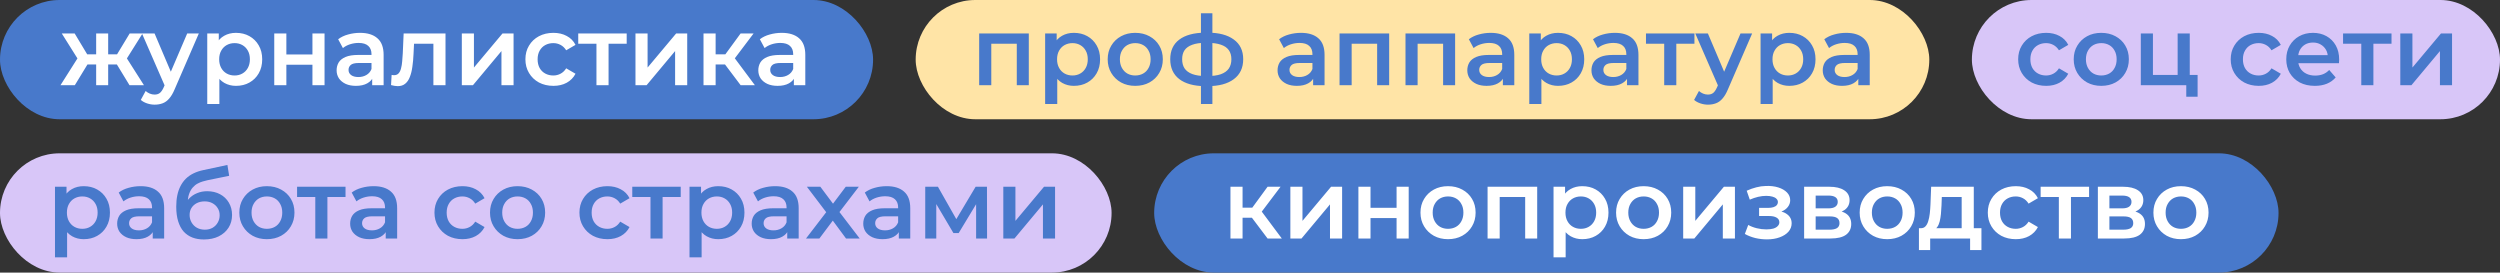 <?xml version="1.0" encoding="UTF-8"?> <svg xmlns="http://www.w3.org/2000/svg" width="587" height="64" viewBox="0 0 587 64" fill="none"><rect x="0" y="0" width="587" height="64" fill="#333333" stroke="none"/><rect y="36" width="261" height="28" rx="14" fill="#D8C6F8"></rect><path d="M19.646 56.159C18.66 56.159 17.758 55.932 16.939 55.477C16.135 55.022 15.49 54.339 15.005 53.429C14.534 52.504 14.299 51.336 14.299 49.925C14.299 48.499 14.527 47.331 14.982 46.421C15.452 45.511 16.089 44.836 16.893 44.396C17.697 43.941 18.615 43.713 19.646 43.713C20.845 43.713 21.899 43.971 22.809 44.487C23.734 45.003 24.462 45.723 24.993 46.648C25.539 47.574 25.812 48.666 25.812 49.925C25.812 51.184 25.539 52.284 24.993 53.224C24.462 54.149 23.734 54.87 22.809 55.386C21.899 55.901 20.845 56.159 19.646 56.159ZM12.911 60.414V43.85H15.619V46.717L15.528 49.948L15.755 53.179V60.414H12.911ZM19.328 53.725C20.01 53.725 20.617 53.573 21.148 53.27C21.694 52.966 22.126 52.526 22.445 51.95C22.763 51.373 22.923 50.699 22.923 49.925C22.923 49.136 22.763 48.461 22.445 47.9C22.126 47.323 21.694 46.883 21.148 46.58C20.617 46.277 20.01 46.125 19.328 46.125C18.645 46.125 18.031 46.277 17.485 46.58C16.939 46.883 16.506 47.323 16.188 47.9C15.869 48.461 15.71 49.136 15.71 49.925C15.71 50.699 15.869 51.373 16.188 51.95C16.506 52.526 16.939 52.966 17.485 53.27C18.031 53.573 18.645 53.725 19.328 53.725ZM35.859 56V53.543L35.7 53.019V48.719C35.7 47.885 35.45 47.24 34.949 46.785C34.449 46.315 33.69 46.08 32.674 46.08C31.991 46.08 31.317 46.186 30.649 46.398C29.997 46.611 29.443 46.906 28.988 47.285L27.873 45.215C28.525 44.714 29.299 44.343 30.194 44.1C31.104 43.842 32.045 43.713 33.015 43.713C34.775 43.713 36.133 44.138 37.088 44.987C38.059 45.822 38.544 47.119 38.544 48.878V56H35.859ZM32.037 56.159C31.127 56.159 30.331 56.008 29.648 55.704C28.965 55.386 28.434 54.953 28.055 54.407C27.691 53.846 27.509 53.217 27.509 52.519C27.509 51.836 27.668 51.222 27.987 50.676C28.321 50.13 28.859 49.697 29.602 49.379C30.346 49.06 31.332 48.901 32.56 48.901H36.087V50.789H32.765C31.794 50.789 31.142 50.949 30.808 51.267C30.475 51.571 30.308 51.95 30.308 52.405C30.308 52.921 30.512 53.33 30.922 53.634C31.332 53.937 31.901 54.089 32.629 54.089C33.326 54.089 33.948 53.929 34.494 53.611C35.056 53.292 35.458 52.822 35.7 52.2L36.178 53.907C35.905 54.62 35.412 55.173 34.699 55.568C34.001 55.962 33.114 56.159 32.037 56.159ZM47.866 56.227C46.865 56.227 45.97 56.076 45.181 55.773C44.392 55.469 43.71 55.006 43.133 54.385C42.572 53.747 42.14 52.944 41.836 51.973C41.533 51.002 41.381 49.849 41.381 48.514C41.381 47.543 41.465 46.656 41.632 45.852C41.798 45.048 42.049 44.328 42.382 43.691C42.716 43.038 43.133 42.462 43.634 41.961C44.15 41.461 44.749 41.044 45.431 40.71C46.114 40.376 46.888 40.118 47.752 39.936L53.395 38.73L53.804 41.279L48.685 42.325C48.397 42.386 48.048 42.477 47.638 42.598C47.244 42.705 46.834 42.871 46.41 43.099C46 43.311 45.613 43.622 45.249 44.032C44.9 44.426 44.612 44.942 44.385 45.579C44.172 46.201 44.066 46.982 44.066 47.923C44.066 48.211 44.074 48.431 44.089 48.582C44.119 48.719 44.142 48.871 44.157 49.038C44.188 49.189 44.203 49.417 44.203 49.72L43.133 48.605C43.437 47.832 43.854 47.172 44.385 46.626C44.931 46.064 45.56 45.64 46.273 45.352C47.001 45.048 47.79 44.896 48.64 44.896C49.777 44.896 50.786 45.132 51.666 45.602C52.545 46.072 53.236 46.732 53.736 47.581C54.237 48.431 54.487 49.394 54.487 50.471C54.487 51.593 54.214 52.587 53.668 53.452C53.122 54.316 52.348 54.999 51.347 55.499C50.361 55.985 49.201 56.227 47.866 56.227ZM48.093 53.929C48.776 53.929 49.375 53.785 49.891 53.497C50.422 53.194 50.831 52.784 51.12 52.269C51.423 51.753 51.575 51.176 51.575 50.539C51.575 49.902 51.423 49.349 51.12 48.878C50.831 48.393 50.422 48.006 49.891 47.718C49.375 47.43 48.761 47.285 48.048 47.285C47.365 47.285 46.751 47.422 46.205 47.695C45.674 47.968 45.257 48.347 44.953 48.833C44.665 49.303 44.521 49.849 44.521 50.471C44.521 51.108 44.673 51.692 44.976 52.223C45.28 52.754 45.697 53.171 46.228 53.474C46.774 53.778 47.396 53.929 48.093 53.929ZM62.655 56.159C61.411 56.159 60.304 55.894 59.333 55.363C58.363 54.817 57.597 54.074 57.035 53.133C56.474 52.193 56.194 51.123 56.194 49.925C56.194 48.711 56.474 47.642 57.035 46.717C57.597 45.776 58.363 45.041 59.333 44.51C60.304 43.979 61.411 43.713 62.655 43.713C63.914 43.713 65.029 43.979 66 44.51C66.986 45.041 67.752 45.769 68.298 46.694C68.859 47.619 69.14 48.696 69.14 49.925C69.14 51.123 68.859 52.193 68.298 53.133C67.752 54.074 66.986 54.817 66 55.363C65.029 55.894 63.914 56.159 62.655 56.159ZM62.655 53.725C63.353 53.725 63.975 53.573 64.521 53.27C65.067 52.966 65.492 52.526 65.795 51.95C66.114 51.373 66.273 50.699 66.273 49.925C66.273 49.136 66.114 48.461 65.795 47.9C65.492 47.323 65.067 46.883 64.521 46.58C63.975 46.277 63.361 46.125 62.678 46.125C61.98 46.125 61.358 46.277 60.812 46.58C60.282 46.883 59.857 47.323 59.538 47.9C59.22 48.461 59.06 49.136 59.06 49.925C59.06 50.699 59.22 51.373 59.538 51.95C59.857 52.526 60.282 52.966 60.812 53.27C61.358 53.573 61.973 53.725 62.655 53.725ZM74.031 56V45.579L74.691 46.262H69.753V43.85H81.13V46.262H76.215L76.875 45.579V56H74.031ZM90.565 56V53.543L90.406 53.019V48.719C90.406 47.885 90.156 47.24 89.655 46.785C89.154 46.315 88.396 46.08 87.38 46.08C86.697 46.08 86.022 46.186 85.355 46.398C84.702 46.611 84.149 46.906 83.694 47.285L82.579 45.215C83.231 44.714 84.005 44.343 84.9 44.1C85.81 43.842 86.75 43.713 87.721 43.713C89.481 43.713 90.838 44.138 91.794 44.987C92.765 45.822 93.25 47.119 93.25 48.878V56H90.565ZM86.743 56.159C85.832 56.159 85.036 56.008 84.353 55.704C83.671 55.386 83.14 54.953 82.761 54.407C82.397 53.846 82.215 53.217 82.215 52.519C82.215 51.836 82.374 51.222 82.692 50.676C83.026 50.13 83.565 49.697 84.308 49.379C85.051 49.06 86.037 48.901 87.266 48.901H90.793V50.789H87.471C86.5 50.789 85.848 50.949 85.514 51.267C85.18 51.571 85.013 51.95 85.013 52.405C85.013 52.921 85.218 53.33 85.628 53.634C86.037 53.937 86.606 54.089 87.334 54.089C88.032 54.089 88.654 53.929 89.2 53.611C89.761 53.292 90.163 52.822 90.406 52.2L90.884 53.907C90.611 54.62 90.118 55.173 89.405 55.568C88.707 55.962 87.82 56.159 86.743 56.159ZM108.587 56.159C107.313 56.159 106.175 55.894 105.174 55.363C104.188 54.817 103.414 54.074 102.853 53.133C102.292 52.193 102.011 51.123 102.011 49.925C102.011 48.711 102.292 47.642 102.853 46.717C103.414 45.776 104.188 45.041 105.174 44.51C106.175 43.979 107.313 43.713 108.587 43.713C109.77 43.713 110.809 43.956 111.704 44.441C112.614 44.912 113.304 45.609 113.774 46.535L111.59 47.809C111.226 47.232 110.779 46.808 110.248 46.535C109.732 46.262 109.171 46.125 108.564 46.125C107.866 46.125 107.237 46.277 106.675 46.58C106.114 46.883 105.674 47.323 105.356 47.9C105.037 48.461 104.878 49.136 104.878 49.925C104.878 50.714 105.037 51.396 105.356 51.973C105.674 52.534 106.114 52.966 106.675 53.27C107.237 53.573 107.866 53.725 108.564 53.725C109.171 53.725 109.732 53.588 110.248 53.315C110.779 53.042 111.226 52.617 111.59 52.041L113.774 53.315C113.304 54.225 112.614 54.931 111.704 55.431C110.809 55.917 109.77 56.159 108.587 56.159ZM121.516 56.159C120.272 56.159 119.165 55.894 118.194 55.363C117.223 54.817 116.457 54.074 115.896 53.133C115.335 52.193 115.054 51.123 115.054 49.925C115.054 48.711 115.335 47.642 115.896 46.717C116.457 45.776 117.223 45.041 118.194 44.51C119.165 43.979 120.272 43.713 121.516 43.713C122.775 43.713 123.89 43.979 124.861 44.51C125.847 45.041 126.613 45.769 127.159 46.694C127.72 47.619 128.001 48.696 128.001 49.925C128.001 51.123 127.72 52.193 127.159 53.133C126.613 54.074 125.847 54.817 124.861 55.363C123.89 55.894 122.775 56.159 121.516 56.159ZM121.516 53.725C122.214 53.725 122.836 53.573 123.382 53.27C123.928 52.966 124.353 52.526 124.656 51.95C124.975 51.373 125.134 50.699 125.134 49.925C125.134 49.136 124.975 48.461 124.656 47.9C124.353 47.323 123.928 46.883 123.382 46.58C122.836 46.277 122.221 46.125 121.539 46.125C120.841 46.125 120.219 46.277 119.673 46.58C119.142 46.883 118.717 47.323 118.399 47.9C118.08 48.461 117.921 49.136 117.921 49.925C117.921 50.699 118.08 51.373 118.399 51.95C118.717 52.526 119.142 52.966 119.673 53.27C120.219 53.573 120.833 53.725 121.516 53.725ZM142.628 56.159C141.354 56.159 140.216 55.894 139.215 55.363C138.229 54.817 137.455 54.074 136.894 53.133C136.333 52.193 136.052 51.123 136.052 49.925C136.052 48.711 136.333 47.642 136.894 46.717C137.455 45.776 138.229 45.041 139.215 44.51C140.216 43.979 141.354 43.713 142.628 43.713C143.811 43.713 144.85 43.956 145.745 44.441C146.655 44.912 147.345 45.609 147.815 46.535L145.631 47.809C145.267 47.232 144.82 46.808 144.289 46.535C143.773 46.262 143.212 46.125 142.605 46.125C141.907 46.125 141.278 46.277 140.716 46.58C140.155 46.883 139.715 47.323 139.397 47.9C139.078 48.461 138.919 49.136 138.919 49.925C138.919 50.714 139.078 51.396 139.397 51.973C139.715 52.534 140.155 52.966 140.716 53.27C141.278 53.573 141.907 53.725 142.605 53.725C143.212 53.725 143.773 53.588 144.289 53.315C144.82 53.042 145.267 52.617 145.631 52.041L147.815 53.315C147.345 54.225 146.655 54.931 145.745 55.431C144.85 55.917 143.811 56.159 142.628 56.159ZM152.734 56V45.579L153.394 46.262H148.456V43.85H159.833V46.262H154.918L155.578 45.579V56H152.734ZM168.631 56.159C167.645 56.159 166.743 55.932 165.923 55.477C165.12 55.022 164.475 54.339 163.989 53.429C163.519 52.504 163.284 51.336 163.284 49.925C163.284 48.499 163.512 47.331 163.967 46.421C164.437 45.511 165.074 44.836 165.878 44.396C166.682 43.941 167.6 43.713 168.631 43.713C169.829 43.713 170.884 43.971 171.794 44.487C172.719 45.003 173.447 45.723 173.978 46.648C174.524 47.574 174.797 48.666 174.797 49.925C174.797 51.184 174.524 52.284 173.978 53.224C173.447 54.149 172.719 54.87 171.794 55.386C170.884 55.901 169.829 56.159 168.631 56.159ZM161.896 60.414V43.85H164.604V46.717L164.513 49.948L164.74 53.179V60.414H161.896ZM168.313 53.725C168.995 53.725 169.602 53.573 170.133 53.27C170.679 52.966 171.111 52.526 171.43 51.95C171.748 51.373 171.908 50.699 171.908 49.925C171.908 49.136 171.748 48.461 171.43 47.9C171.111 47.323 170.679 46.883 170.133 46.58C169.602 46.277 168.995 46.125 168.313 46.125C167.63 46.125 167.016 46.277 166.47 46.58C165.923 46.883 165.491 47.323 165.173 47.9C164.854 48.461 164.695 49.136 164.695 49.925C164.695 50.699 164.854 51.373 165.173 51.95C165.491 52.526 165.923 52.966 166.47 53.27C167.016 53.573 167.63 53.725 168.313 53.725ZM184.844 56V53.543L184.685 53.019V48.719C184.685 47.885 184.435 47.24 183.934 46.785C183.434 46.315 182.675 46.08 181.659 46.08C180.976 46.08 180.301 46.186 179.634 46.398C178.982 46.611 178.428 46.906 177.973 47.285L176.858 45.215C177.51 44.714 178.284 44.343 179.179 44.1C180.089 43.842 181.029 43.713 182 43.713C183.76 43.713 185.117 44.138 186.073 44.987C187.044 45.822 187.529 47.119 187.529 48.878V56H184.844ZM181.022 56.159C180.112 56.159 179.315 56.008 178.633 55.704C177.95 55.386 177.419 54.953 177.04 54.407C176.676 53.846 176.494 53.217 176.494 52.519C176.494 51.836 176.653 51.222 176.972 50.676C177.305 50.13 177.844 49.697 178.587 49.379C179.331 49.06 180.317 48.901 181.545 48.901H185.072V50.789H181.75C180.779 50.789 180.127 50.949 179.793 51.267C179.459 51.571 179.293 51.95 179.293 52.405C179.293 52.921 179.497 53.33 179.907 53.634C180.317 53.937 180.885 54.089 181.613 54.089C182.311 54.089 182.933 53.929 183.479 53.611C184.04 53.292 184.442 52.822 184.685 52.2L185.163 53.907C184.89 54.62 184.397 55.173 183.684 55.568C182.986 55.962 182.099 56.159 181.022 56.159ZM189.251 56L194.598 49.038L194.553 50.562L189.456 43.85H192.619L196.191 48.628H194.985L198.58 43.85H201.652L196.51 50.562L196.532 49.038L201.857 56H198.648L194.894 50.926L196.077 51.085L192.391 56H189.251ZM211.042 56V53.543L210.882 53.019V48.719C210.882 47.885 210.632 47.24 210.132 46.785C209.631 46.315 208.873 46.08 207.856 46.08C207.174 46.08 206.499 46.186 205.831 46.398C205.179 46.611 204.625 46.906 204.17 47.285L203.055 45.215C203.708 44.714 204.481 44.343 205.376 44.1C206.286 43.842 207.227 43.713 208.198 43.713C209.957 43.713 211.315 44.138 212.27 44.987C213.241 45.822 213.727 47.119 213.727 48.878V56H211.042ZM207.219 56.159C206.309 56.159 205.513 56.008 204.83 55.704C204.148 55.386 203.617 54.953 203.237 54.407C202.873 53.846 202.691 53.217 202.691 52.519C202.691 51.836 202.851 51.222 203.169 50.676C203.503 50.13 204.041 49.697 204.785 49.379C205.528 49.06 206.514 48.901 207.743 48.901H211.269V50.789H207.947C206.977 50.789 206.324 50.949 205.991 51.267C205.657 51.571 205.49 51.95 205.49 52.405C205.49 52.921 205.695 53.33 206.104 53.634C206.514 53.937 207.083 54.089 207.811 54.089C208.509 54.089 209.13 53.929 209.677 53.611C210.238 53.292 210.64 52.822 210.882 52.2L211.36 53.907C211.087 54.62 210.594 55.173 209.881 55.568C209.184 55.962 208.296 56.159 207.219 56.159ZM217.246 56V43.85H220.227L225.119 52.473H223.936L229.078 43.85H231.74L231.763 56H229.192V46.899L229.647 47.194L225.096 54.726H223.867L219.294 46.99L219.84 46.853V56H217.246ZM235.578 56V43.85H238.422V51.859L245.134 43.85H247.728V56H244.884V47.991L238.194 56H235.578Z" fill="#4879CB"></path><rect x="271" y="36" width="264" height="28" rx="14" fill="#4879CB"></rect><path d="M297.626 56L293.234 50.175L295.555 48.742L300.97 56H297.626ZM288.911 56V43.85H291.755V56H288.911ZM290.914 51.131V48.764H295.032V51.131H290.914ZM295.828 50.266L293.166 49.948L297.626 43.85H300.675L295.828 50.266ZM302.977 56V43.85H305.821V51.859L312.533 43.85H315.127V56H312.283V47.991L305.593 56H302.977ZM318.953 56V43.85H321.797V48.787H327.917V43.85H330.762V56H327.917V51.199H321.797V56H318.953ZM339.989 56.159C338.745 56.159 337.637 55.894 336.667 55.363C335.696 54.817 334.93 54.074 334.369 53.133C333.807 52.193 333.527 51.123 333.527 49.925C333.527 48.711 333.807 47.642 334.369 46.717C334.93 45.776 335.696 45.041 336.667 44.51C337.637 43.979 338.745 43.713 339.989 43.713C341.248 43.713 342.363 43.979 343.333 44.51C344.319 45.041 345.085 45.769 345.631 46.694C346.193 47.619 346.473 48.696 346.473 49.925C346.473 51.123 346.193 52.193 345.631 53.133C345.085 54.074 344.319 54.817 343.333 55.363C342.363 55.894 341.248 56.159 339.989 56.159ZM339.989 53.725C340.686 53.725 341.308 53.573 341.854 53.27C342.4 52.966 342.825 52.526 343.129 51.95C343.447 51.373 343.606 50.699 343.606 49.925C343.606 49.136 343.447 48.461 343.129 47.9C342.825 47.323 342.4 46.883 341.854 46.58C341.308 46.277 340.694 46.125 340.011 46.125C339.314 46.125 338.692 46.277 338.146 46.58C337.615 46.883 337.19 47.323 336.871 47.9C336.553 48.461 336.394 49.136 336.394 49.925C336.394 50.699 336.553 51.373 336.871 51.95C337.19 52.526 337.615 52.966 338.146 53.27C338.692 53.573 339.306 53.725 339.989 53.725ZM349.283 56V43.85H360.933V56H358.111V45.602L358.771 46.262H351.467L352.127 45.602V56H349.283ZM371.505 56.159C370.519 56.159 369.617 55.932 368.798 55.477C367.994 55.022 367.349 54.339 366.864 53.429C366.393 52.504 366.158 51.336 366.158 49.925C366.158 48.499 366.386 47.331 366.841 46.421C367.311 45.511 367.948 44.836 368.752 44.396C369.556 43.941 370.474 43.713 371.505 43.713C372.704 43.713 373.758 43.971 374.668 44.487C375.593 45.003 376.321 45.723 376.852 46.648C377.398 47.574 377.671 48.666 377.671 49.925C377.671 51.184 377.398 52.284 376.852 53.224C376.321 54.149 375.593 54.87 374.668 55.386C373.758 55.901 372.704 56.159 371.505 56.159ZM364.77 60.414V43.85H367.478V46.717L367.387 49.948L367.614 53.179V60.414H364.77ZM371.187 53.725C371.869 53.725 372.476 53.573 373.007 53.27C373.553 52.966 373.985 52.526 374.304 51.95C374.622 51.373 374.782 50.699 374.782 49.925C374.782 49.136 374.622 48.461 374.304 47.9C373.985 47.323 373.553 46.883 373.007 46.58C372.476 46.277 371.869 46.125 371.187 46.125C370.504 46.125 369.89 46.277 369.344 46.58C368.798 46.883 368.365 47.323 368.047 47.9C367.728 48.461 367.569 49.136 367.569 49.925C367.569 50.699 367.728 51.373 368.047 51.95C368.365 52.526 368.798 52.966 369.344 53.27C369.89 53.573 370.504 53.725 371.187 53.725ZM385.917 56.159C384.673 56.159 383.566 55.894 382.595 55.363C381.624 54.817 380.858 54.074 380.297 53.133C379.736 52.193 379.455 51.123 379.455 49.925C379.455 48.711 379.736 47.642 380.297 46.717C380.858 45.776 381.624 45.041 382.595 44.51C383.566 43.979 384.673 43.713 385.917 43.713C387.176 43.713 388.291 43.979 389.262 44.51C390.248 45.041 391.014 45.769 391.56 46.694C392.121 47.619 392.402 48.696 392.402 49.925C392.402 51.123 392.121 52.193 391.56 53.133C391.014 54.074 390.248 54.817 389.262 55.363C388.291 55.894 387.176 56.159 385.917 56.159ZM385.917 53.725C386.615 53.725 387.237 53.573 387.783 53.27C388.329 52.966 388.754 52.526 389.057 51.95C389.376 51.373 389.535 50.699 389.535 49.925C389.535 49.136 389.376 48.461 389.057 47.9C388.754 47.323 388.329 46.883 387.783 46.58C387.237 46.277 386.623 46.125 385.94 46.125C385.242 46.125 384.62 46.277 384.074 46.58C383.543 46.883 383.119 47.323 382.8 47.9C382.482 48.461 382.322 49.136 382.322 49.925C382.322 50.699 382.482 51.373 382.8 51.95C383.119 52.526 383.543 52.966 384.074 53.27C384.62 53.573 385.235 53.725 385.917 53.725ZM395.212 56V43.85H398.056V51.859L404.768 43.85H407.362V56H404.518V47.991L397.828 56H395.212ZM414.878 56.205C413.952 56.205 413.034 56.099 412.124 55.886C411.229 55.659 410.418 55.34 409.69 54.931L410.486 52.815C411.078 53.148 411.745 53.406 412.488 53.588C413.232 53.77 413.975 53.861 414.718 53.861C415.355 53.861 415.901 53.8 416.356 53.679C416.812 53.543 417.16 53.346 417.403 53.088C417.661 52.83 417.79 52.534 417.79 52.2C417.79 51.715 417.578 51.351 417.153 51.108C416.743 50.85 416.152 50.721 415.378 50.721H413.034V48.81H415.151C415.636 48.81 416.046 48.757 416.379 48.651C416.728 48.544 416.994 48.385 417.176 48.173C417.358 47.961 417.449 47.71 417.449 47.422C417.449 47.134 417.335 46.883 417.107 46.671C416.895 46.444 416.584 46.277 416.174 46.171C415.765 46.049 415.272 45.989 414.695 45.989C414.089 45.989 413.459 46.064 412.807 46.216C412.17 46.368 411.518 46.588 410.85 46.876L410.122 44.783C410.896 44.434 411.647 44.168 412.375 43.986C413.118 43.789 413.854 43.683 414.582 43.668C415.689 43.622 416.675 43.736 417.54 44.009C418.404 44.282 419.087 44.676 419.587 45.192C420.088 45.708 420.338 46.315 420.338 47.013C420.338 47.589 420.156 48.112 419.792 48.582C419.443 49.038 418.958 49.394 418.336 49.652C417.729 49.91 417.031 50.039 416.243 50.039L416.334 49.424C417.684 49.424 418.746 49.697 419.519 50.243C420.293 50.774 420.68 51.502 420.68 52.428C420.68 53.171 420.429 53.831 419.929 54.407C419.428 54.968 418.738 55.408 417.858 55.727C416.994 56.045 416 56.205 414.878 56.205ZM423.609 56V43.85H429.547C431.019 43.85 432.172 44.123 433.006 44.669C433.855 45.215 434.28 45.989 434.28 46.99C434.28 47.976 433.886 48.749 433.097 49.31C432.308 49.857 431.261 50.13 429.957 50.13L430.298 49.424C431.77 49.424 432.862 49.697 433.575 50.243C434.303 50.774 434.667 51.556 434.667 52.587C434.667 53.664 434.265 54.506 433.461 55.113C432.657 55.704 431.436 56 429.798 56H423.609ZM426.316 53.929H429.57C430.344 53.929 430.928 53.808 431.322 53.565C431.716 53.307 431.914 52.921 431.914 52.405C431.914 51.859 431.732 51.457 431.368 51.199C431.004 50.941 430.435 50.812 429.661 50.812H426.316V53.929ZM426.316 48.924H429.297C430.025 48.924 430.571 48.795 430.935 48.537C431.314 48.264 431.504 47.885 431.504 47.399C431.504 46.899 431.314 46.527 430.935 46.284C430.571 46.042 430.025 45.92 429.297 45.92H426.316V48.924ZM443.111 56.159C441.868 56.159 440.76 55.894 439.789 55.363C438.819 54.817 438.053 54.074 437.491 53.133C436.93 52.193 436.65 51.123 436.65 49.925C436.65 48.711 436.93 47.642 437.491 46.717C438.053 45.776 438.819 45.041 439.789 44.51C440.76 43.979 441.868 43.713 443.111 43.713C444.37 43.713 445.485 43.979 446.456 44.51C447.442 45.041 448.208 45.769 448.754 46.694C449.315 47.619 449.596 48.696 449.596 49.925C449.596 51.123 449.315 52.193 448.754 53.133C448.208 54.074 447.442 54.817 446.456 55.363C445.485 55.894 444.37 56.159 443.111 56.159ZM443.111 53.725C443.809 53.725 444.431 53.573 444.977 53.27C445.523 52.966 445.948 52.526 446.251 51.95C446.57 51.373 446.729 50.699 446.729 49.925C446.729 49.136 446.57 48.461 446.251 47.9C445.948 47.323 445.523 46.883 444.977 46.58C444.431 46.277 443.817 46.125 443.134 46.125C442.436 46.125 441.815 46.277 441.268 46.58C440.738 46.883 440.313 47.323 439.994 47.9C439.676 48.461 439.516 49.136 439.516 49.925C439.516 50.699 439.676 51.373 439.994 51.95C440.313 52.526 440.738 52.966 441.268 53.27C441.815 53.573 442.429 53.725 443.111 53.725ZM460.6 54.68V46.262H455.936L455.867 48.218C455.837 48.916 455.792 49.591 455.731 50.243C455.67 50.88 455.572 51.472 455.435 52.018C455.299 52.549 455.101 52.989 454.844 53.338C454.586 53.687 454.244 53.914 453.82 54.02L450.998 53.588C451.453 53.588 451.817 53.444 452.09 53.156C452.379 52.852 452.599 52.443 452.75 51.927C452.917 51.396 453.039 50.797 453.114 50.13C453.19 49.447 453.243 48.742 453.274 48.014L453.433 43.85H463.444V54.68H460.6ZM450.566 58.708V53.588H465.242V58.708H462.58V56H453.205V58.708H450.566ZM473.311 56.159C472.037 56.159 470.899 55.894 469.898 55.363C468.912 54.817 468.138 54.074 467.577 53.133C467.016 52.193 466.735 51.123 466.735 49.925C466.735 48.711 467.016 47.642 467.577 46.717C468.138 45.776 468.912 45.041 469.898 44.51C470.899 43.979 472.037 43.713 473.311 43.713C474.494 43.713 475.533 43.956 476.428 44.441C477.338 44.912 478.029 45.609 478.499 46.535L476.314 47.809C475.95 47.232 475.503 46.808 474.972 46.535C474.456 46.262 473.895 46.125 473.288 46.125C472.591 46.125 471.961 46.277 471.4 46.58C470.839 46.883 470.399 47.323 470.08 47.9C469.762 48.461 469.602 49.136 469.602 49.925C469.602 50.714 469.762 51.396 470.08 51.973C470.399 52.534 470.839 52.966 471.4 53.27C471.961 53.573 472.591 53.725 473.288 53.725C473.895 53.725 474.456 53.588 474.972 53.315C475.503 53.042 475.95 52.617 476.314 52.041L478.499 53.315C478.029 54.225 477.338 54.931 476.428 55.431C475.533 55.917 474.494 56.159 473.311 56.159ZM483.417 56V45.579L484.077 46.262H479.14V43.85H490.516V46.262H485.602L486.262 45.579V56H483.417ZM492.579 56V43.85H498.518C499.989 43.85 501.142 44.123 501.977 44.669C502.826 45.215 503.251 45.989 503.251 46.99C503.251 47.976 502.856 48.749 502.068 49.31C501.279 49.857 500.232 50.13 498.928 50.13L499.269 49.424C500.74 49.424 501.832 49.697 502.545 50.243C503.274 50.774 503.638 51.556 503.638 52.587C503.638 53.664 503.236 54.506 502.432 55.113C501.628 55.704 500.407 56 498.768 56H492.579ZM495.287 53.929H498.541C499.314 53.929 499.898 53.808 500.293 53.565C500.687 53.307 500.884 52.921 500.884 52.405C500.884 51.859 500.702 51.457 500.338 51.199C499.974 50.941 499.405 50.812 498.632 50.812H495.287V53.929ZM495.287 48.924H498.268C498.996 48.924 499.542 48.795 499.906 48.537C500.285 48.264 500.475 47.885 500.475 47.399C500.475 46.899 500.285 46.527 499.906 46.284C499.542 46.042 498.996 45.92 498.268 45.92H495.287V48.924ZM512.082 56.159C510.838 56.159 509.731 55.894 508.76 55.363C507.789 54.817 507.023 54.074 506.462 53.133C505.901 52.193 505.62 51.123 505.62 49.925C505.62 48.711 505.901 47.642 506.462 46.717C507.023 45.776 507.789 45.041 508.76 44.51C509.731 43.979 510.838 43.713 512.082 43.713C513.341 43.713 514.456 43.979 515.427 44.51C516.413 45.041 517.179 45.769 517.725 46.694C518.286 47.619 518.567 48.696 518.567 49.925C518.567 51.123 518.286 52.193 517.725 53.133C517.179 54.074 516.413 54.817 515.427 55.363C514.456 55.894 513.341 56.159 512.082 56.159ZM512.082 53.725C512.78 53.725 513.402 53.573 513.948 53.27C514.494 52.966 514.919 52.526 515.222 51.95C515.541 51.373 515.7 50.699 515.7 49.925C515.7 49.136 515.541 48.461 515.222 47.9C514.919 47.323 514.494 46.883 513.948 46.58C513.402 46.277 512.788 46.125 512.105 46.125C511.407 46.125 510.785 46.277 510.239 46.58C509.708 46.883 509.284 47.323 508.965 47.9C508.646 48.461 508.487 49.136 508.487 49.925C508.487 50.699 508.646 51.373 508.965 51.95C509.284 52.526 509.708 52.966 510.239 53.27C510.785 53.573 511.4 53.725 512.082 53.725Z" fill="white"></path><rect width="205" height="28" rx="14" fill="#4879CB"></rect><path d="M30.405 20L26.856 14.175L29.176 12.742L33.795 20H30.405ZM24.558 15.131V12.764H28.63V15.131H24.558ZM29.45 14.266L26.765 13.948L30.451 7.85H33.477L29.45 14.266ZM17.572 20H14.205L18.801 12.742L21.122 14.175L17.572 20ZM25.399 20H22.578V7.85H25.399V20ZM23.42 15.131H19.37V12.764H23.42V15.131ZM18.528 14.266L14.501 7.85H17.527L21.19 13.948L18.528 14.266ZM36.313 24.573C35.721 24.573 35.129 24.475 34.538 24.278C33.946 24.08 33.453 23.807 33.059 23.459L34.197 21.365C34.485 21.623 34.811 21.828 35.175 21.98C35.539 22.131 35.911 22.207 36.29 22.207C36.806 22.207 37.223 22.078 37.541 21.82C37.86 21.562 38.156 21.13 38.429 20.523L39.134 18.931L39.361 18.589L43.958 7.85H46.688L41 20.978C40.62 21.889 40.196 22.609 39.726 23.14C39.27 23.671 38.755 24.043 38.178 24.255C37.617 24.467 36.995 24.573 36.313 24.573ZM38.815 20.432L33.332 7.85H36.29L40.749 18.339L38.815 20.432ZM55.398 20.159C54.413 20.159 53.51 19.932 52.691 19.477C51.887 19.022 51.242 18.339 50.757 17.429C50.287 16.504 50.051 15.336 50.051 13.925C50.051 12.499 50.279 11.331 50.734 10.421C51.204 9.511 51.841 8.836 52.645 8.396C53.449 7.941 54.367 7.713 55.398 7.713C56.597 7.713 57.651 7.971 58.561 8.487C59.486 9.003 60.215 9.723 60.745 10.648C61.292 11.574 61.565 12.666 61.565 13.925C61.565 15.184 61.292 16.284 60.745 17.224C60.215 18.149 59.486 18.87 58.561 19.386C57.651 19.901 56.597 20.159 55.398 20.159ZM48.663 24.414V7.85H51.371V10.717L51.28 13.948L51.508 17.179V24.414H48.663ZM55.08 17.725C55.763 17.725 56.369 17.573 56.9 17.27C57.446 16.966 57.879 16.526 58.197 15.95C58.516 15.373 58.675 14.698 58.675 13.925C58.675 13.136 58.516 12.461 58.197 11.9C57.879 11.323 57.446 10.883 56.9 10.58C56.369 10.277 55.763 10.125 55.08 10.125C54.397 10.125 53.783 10.277 53.237 10.58C52.691 10.883 52.258 11.323 51.94 11.9C51.621 12.461 51.462 13.136 51.462 13.925C51.462 14.698 51.621 15.373 51.94 15.95C52.258 16.526 52.691 16.966 53.237 17.27C53.783 17.573 54.397 17.725 55.08 17.725ZM64.395 20V7.85H67.239V12.787H73.36V7.85H76.204V20H73.36V15.199H67.239V20H64.395ZM87.388 20V17.543L87.229 17.019V12.719C87.229 11.885 86.978 11.24 86.478 10.785C85.977 10.315 85.219 10.08 84.203 10.08C83.52 10.08 82.845 10.186 82.177 10.398C81.525 10.611 80.972 10.906 80.516 11.286L79.401 9.215C80.054 8.714 80.827 8.343 81.722 8.1C82.632 7.842 83.573 7.713 84.544 7.713C86.303 7.713 87.661 8.138 88.617 8.987C89.587 9.822 90.073 11.119 90.073 12.878V20H87.388ZM83.565 20.159C82.655 20.159 81.859 20.008 81.176 19.704C80.494 19.386 79.963 18.953 79.584 18.407C79.219 17.846 79.037 17.216 79.037 16.519C79.037 15.836 79.197 15.222 79.515 14.676C79.849 14.13 80.388 13.697 81.131 13.379C81.874 13.06 82.86 12.901 84.089 12.901H87.615V14.79H84.293C83.323 14.79 82.67 14.949 82.337 15.267C82.003 15.571 81.836 15.95 81.836 16.405C81.836 16.921 82.041 17.33 82.451 17.634C82.86 17.937 83.429 18.089 84.157 18.089C84.855 18.089 85.477 17.93 86.023 17.611C86.584 17.292 86.986 16.822 87.229 16.2L87.707 17.907C87.433 18.62 86.941 19.173 86.228 19.568C85.53 19.962 84.642 20.159 83.565 20.159ZM91.817 19.977L91.954 17.588C92.06 17.603 92.159 17.619 92.25 17.634C92.341 17.649 92.424 17.656 92.5 17.656C92.97 17.656 93.334 17.512 93.592 17.224C93.85 16.936 94.04 16.549 94.161 16.064C94.298 15.563 94.389 15.009 94.434 14.403C94.495 13.781 94.54 13.159 94.571 12.537L94.775 7.85H104.605V20H101.761V9.488L102.421 10.262H96.641L97.256 9.465L97.096 12.674C97.051 13.75 96.96 14.752 96.823 15.677C96.702 16.587 96.505 17.383 96.232 18.066C95.974 18.749 95.61 19.279 95.139 19.659C94.684 20.038 94.1 20.227 93.388 20.227C93.16 20.227 92.91 20.205 92.637 20.159C92.379 20.114 92.106 20.053 91.817 19.977ZM108.435 20V7.85H111.279V15.859L117.992 7.85H120.585V20H117.741V11.991L111.052 20H108.435ZM129.94 20.159C128.666 20.159 127.529 19.894 126.527 19.363C125.541 18.817 124.768 18.074 124.207 17.133C123.645 16.193 123.365 15.123 123.365 13.925C123.365 12.711 123.645 11.642 124.207 10.717C124.768 9.776 125.541 9.041 126.527 8.51C127.529 7.979 128.666 7.713 129.94 7.713C131.124 7.713 132.163 7.956 133.058 8.441C133.968 8.912 134.658 9.609 135.128 10.535L132.944 11.809C132.58 11.232 132.132 10.808 131.601 10.535C131.086 10.262 130.524 10.125 129.918 10.125C129.22 10.125 128.59 10.277 128.029 10.58C127.468 10.883 127.028 11.323 126.709 11.9C126.391 12.461 126.232 13.136 126.232 13.925C126.232 14.714 126.391 15.396 126.709 15.973C127.028 16.534 127.468 16.966 128.029 17.27C128.59 17.573 129.22 17.725 129.918 17.725C130.524 17.725 131.086 17.588 131.601 17.315C132.132 17.042 132.58 16.617 132.944 16.041L135.128 17.315C134.658 18.225 133.968 18.931 133.058 19.431C132.163 19.917 131.124 20.159 129.94 20.159ZM140.047 20V9.579L140.707 10.262H135.769V7.85H147.146V10.262H142.231L142.891 9.579V20H140.047ZM149.209 20V7.85H152.053V15.859L158.765 7.85H161.359V20H158.515V11.991L151.825 20H149.209ZM173.9 20L169.508 14.175L171.829 12.742L177.244 20H173.9ZM165.185 20V7.85H168.029V20H165.185ZM167.187 15.131V12.764H171.306V15.131H167.187ZM172.102 14.266L169.44 13.948L173.9 7.85L176.948 7.85L172.102 14.266ZM186.4 20V17.543L186.241 17.019V12.719C186.241 11.885 185.991 11.24 185.49 10.785C184.989 10.315 184.231 10.08 183.215 10.08C182.532 10.08 181.857 10.186 181.19 10.398C180.537 10.611 179.984 10.906 179.529 11.286L178.414 9.215C179.066 8.714 179.84 8.343 180.735 8.1C181.645 7.842 182.585 7.713 183.556 7.713C185.316 7.713 186.673 8.138 187.629 8.987C188.6 9.822 189.085 11.119 189.085 12.878V20H186.4ZM182.578 20.159C181.667 20.159 180.871 20.008 180.188 19.704C179.506 19.386 178.975 18.953 178.596 18.407C178.232 17.846 178.05 17.216 178.05 16.519C178.05 15.836 178.209 15.222 178.527 14.676C178.861 14.13 179.4 13.697 180.143 13.379C180.886 13.06 181.872 12.901 183.101 12.901H186.628V14.79H183.306C182.335 14.79 181.683 14.949 181.349 15.267C181.015 15.571 180.848 15.95 180.848 16.405C180.848 16.921 181.053 17.33 181.463 17.634C181.872 17.937 182.441 18.089 183.169 18.089C183.867 18.089 184.489 17.93 185.035 17.611C185.596 17.292 185.998 16.822 186.241 16.2L186.719 17.907C186.446 18.62 185.953 19.173 185.24 19.568C184.542 19.962 183.655 20.159 182.578 20.159Z" fill="white"></path><rect x="215" width="238" height="28" rx="14" fill="#FFE4A6"></rect><path d="M229.911 20V7.85H241.561V20H238.74V9.602L239.399 10.262H232.096L232.755 9.602V20H229.911ZM252.134 20.159C251.148 20.159 250.245 19.932 249.426 19.477C248.622 19.022 247.977 18.339 247.492 17.429C247.022 16.504 246.787 15.336 246.787 13.925C246.787 12.499 247.014 11.331 247.469 10.421C247.939 9.511 248.576 8.836 249.38 8.396C250.184 7.941 251.102 7.713 252.134 7.713C253.332 7.713 254.386 7.971 255.296 8.487C256.222 9.003 256.95 9.723 257.481 10.648C258.027 11.574 258.3 12.666 258.3 13.925C258.3 15.184 258.027 16.284 257.481 17.224C256.95 18.149 256.222 18.87 255.296 19.386C254.386 19.901 253.332 20.159 252.134 20.159ZM245.399 24.414V7.85H248.106V10.717L248.015 13.948L248.243 17.179V24.414H245.399ZM251.815 17.725C252.498 17.725 253.104 17.573 253.635 17.27C254.181 16.966 254.614 16.526 254.932 15.95C255.251 15.373 255.41 14.698 255.41 13.925C255.41 13.136 255.251 12.461 254.932 11.9C254.614 11.323 254.181 10.883 253.635 10.58C253.104 10.277 252.498 10.125 251.815 10.125C251.132 10.125 250.518 10.277 249.972 10.58C249.426 10.883 248.994 11.323 248.675 11.9C248.357 12.461 248.197 13.136 248.197 13.925C248.197 14.698 248.357 15.373 248.675 15.95C248.994 16.526 249.426 16.966 249.972 17.27C250.518 17.573 251.132 17.725 251.815 17.725ZM266.546 20.159C265.302 20.159 264.194 19.894 263.224 19.363C262.253 18.817 261.487 18.074 260.926 17.133C260.364 16.193 260.084 15.123 260.084 13.925C260.084 12.711 260.364 11.642 260.926 10.717C261.487 9.776 262.253 9.041 263.224 8.51C264.194 7.979 265.302 7.713 266.546 7.713C267.805 7.713 268.92 7.979 269.89 8.51C270.876 9.041 271.642 9.769 272.188 10.694C272.75 11.619 273.03 12.696 273.03 13.925C273.03 15.123 272.75 16.193 272.188 17.133C271.642 18.074 270.876 18.817 269.89 19.363C268.92 19.894 267.805 20.159 266.546 20.159ZM266.546 17.725C267.243 17.725 267.865 17.573 268.411 17.27C268.957 16.966 269.382 16.526 269.686 15.95C270.004 15.373 270.163 14.698 270.163 13.925C270.163 13.136 270.004 12.461 269.686 11.9C269.382 11.323 268.957 10.883 268.411 10.58C267.865 10.277 267.251 10.125 266.568 10.125C265.871 10.125 265.249 10.277 264.703 10.58C264.172 10.883 263.747 11.323 263.428 11.9C263.11 12.461 262.951 13.136 262.951 13.925C262.951 14.698 263.11 15.373 263.428 15.95C263.747 16.526 264.172 16.966 264.703 17.27C265.249 17.573 265.863 17.725 266.546 17.725ZM283.553 20.227C283.538 20.227 283.47 20.227 283.349 20.227C283.242 20.227 283.136 20.227 283.03 20.227C282.939 20.227 282.878 20.227 282.848 20.227C280.284 20.197 278.297 19.643 276.887 18.567C275.476 17.474 274.771 15.92 274.771 13.902C274.771 11.9 275.476 10.368 276.887 9.306C278.297 8.244 280.307 7.698 282.916 7.668C282.947 7.668 283.007 7.668 283.098 7.668C283.204 7.668 283.303 7.668 283.394 7.668C283.5 7.668 283.561 7.668 283.576 7.668C286.2 7.668 288.24 8.206 289.697 9.283C291.168 10.345 291.904 11.885 291.904 13.902C291.904 15.935 291.168 17.497 289.697 18.589C288.24 19.681 286.193 20.227 283.553 20.227ZM283.462 17.861C284.752 17.861 285.813 17.717 286.648 17.429C287.482 17.125 288.104 16.686 288.514 16.109C288.923 15.518 289.128 14.782 289.128 13.902C289.128 13.037 288.923 12.325 288.514 11.763C288.104 11.187 287.482 10.762 286.648 10.489C285.813 10.201 284.752 10.057 283.462 10.057C283.432 10.057 283.356 10.057 283.235 10.057C283.129 10.057 283.06 10.057 283.03 10.057C281.771 10.057 280.739 10.209 279.936 10.512C279.132 10.8 278.532 11.225 278.138 11.786C277.759 12.347 277.569 13.053 277.569 13.902C277.569 14.767 277.759 15.487 278.138 16.064C278.532 16.64 279.132 17.08 279.936 17.383C280.755 17.687 281.786 17.846 283.03 17.861C283.06 17.861 283.129 17.861 283.235 17.861C283.356 17.861 283.432 17.861 283.462 17.861ZM281.983 24.414V3.117H284.668V24.414H281.983ZM308.321 20V17.543L308.161 17.019V12.719C308.161 11.885 307.911 11.24 307.41 10.785C306.91 10.315 306.151 10.08 305.135 10.08C304.453 10.08 303.777 10.186 303.11 10.398C302.458 10.611 301.904 10.906 301.449 11.286L300.334 9.215C300.986 8.714 301.76 8.343 302.655 8.1C303.565 7.842 304.506 7.713 305.476 7.713C307.236 7.713 308.594 8.138 309.549 8.987C310.52 9.822 311.005 11.119 311.005 12.878V20H308.321ZM304.498 20.159C303.588 20.159 302.792 20.008 302.109 19.704C301.426 19.386 300.895 18.953 300.516 18.407C300.152 17.846 299.97 17.216 299.97 16.519C299.97 15.836 300.129 15.222 300.448 14.676C300.782 14.13 301.32 13.697 302.063 13.379C302.807 13.06 303.793 12.901 305.021 12.901H308.548V14.79H305.226C304.255 14.79 303.603 14.949 303.269 15.267C302.936 15.571 302.769 15.95 302.769 16.405C302.769 16.921 302.974 17.33 303.383 17.634C303.793 17.937 304.361 18.089 305.09 18.089C305.787 18.089 306.409 17.93 306.955 17.611C307.517 17.292 307.919 16.822 308.161 16.2L308.639 17.907C308.366 18.62 307.873 19.173 307.16 19.568C306.462 19.962 305.575 20.159 304.498 20.159ZM314.525 20V7.85H326.175V20H323.353V9.602L324.013 10.262H316.709L317.369 9.602V20H314.525ZM330.012 20V7.85H341.662V20H338.84V9.602L339.5 10.262L332.197 10.262L332.856 9.602V20H330.012ZM352.872 20V17.543L352.712 17.019V12.719C352.712 11.885 352.462 11.24 351.961 10.785C351.461 10.315 350.702 10.08 349.686 10.08C349.004 10.08 348.329 10.186 347.661 10.398C347.009 10.611 346.455 10.906 346 11.286L344.885 9.215C345.537 8.714 346.311 8.343 347.206 8.1C348.116 7.842 349.057 7.713 350.027 7.713C351.787 7.713 353.145 8.138 354.1 8.987C355.071 9.822 355.556 11.119 355.556 12.878V20H352.872ZM349.049 20.159C348.139 20.159 347.343 20.008 346.66 19.704C345.977 19.386 345.446 18.953 345.067 18.407C344.703 17.846 344.521 17.216 344.521 16.519C344.521 15.836 344.68 15.222 344.999 14.676C345.333 14.13 345.871 13.697 346.614 13.379C347.358 13.06 348.344 12.901 349.572 12.901H353.099V14.79H349.777C348.806 14.79 348.154 14.949 347.82 15.267C347.487 15.571 347.32 15.95 347.32 16.405C347.32 16.921 347.525 17.33 347.934 17.634C348.344 17.937 348.913 18.089 349.641 18.089C350.338 18.089 350.96 17.93 351.506 17.611C352.068 17.292 352.47 16.822 352.712 16.2L353.19 17.907C352.917 18.62 352.424 19.173 351.711 19.568C351.013 19.962 350.126 20.159 349.049 20.159ZM365.811 20.159C364.825 20.159 363.922 19.932 363.103 19.477C362.299 19.022 361.655 18.339 361.169 17.429C360.699 16.504 360.464 15.336 360.464 13.925C360.464 12.499 360.691 11.331 361.146 10.421C361.617 9.511 362.254 8.836 363.058 8.396C363.862 7.941 364.779 7.713 365.811 7.713C367.009 7.713 368.063 7.971 368.974 8.487C369.899 9.003 370.627 9.723 371.158 10.648C371.704 11.574 371.977 12.666 371.977 13.925C371.977 15.184 371.704 16.284 371.158 17.224C370.627 18.149 369.899 18.87 368.974 19.386C368.063 19.901 367.009 20.159 365.811 20.159ZM359.076 24.414V7.85H361.784V10.717L361.693 13.948L361.92 17.179V24.414H359.076ZM365.492 17.725C366.175 17.725 366.782 17.573 367.313 17.27C367.859 16.966 368.291 16.526 368.61 15.95C368.928 15.373 369.087 14.698 369.087 13.925C369.087 13.136 368.928 12.461 368.61 11.9C368.291 11.323 367.859 10.883 367.313 10.58C366.782 10.277 366.175 10.125 365.492 10.125C364.81 10.125 364.195 10.277 363.649 10.58C363.103 10.883 362.671 11.323 362.352 11.9C362.034 12.461 361.875 13.136 361.875 13.925C361.875 14.698 362.034 15.373 362.352 15.95C362.671 16.526 363.103 16.966 363.649 17.27C364.195 17.573 364.81 17.725 365.492 17.725ZM382.024 20V17.543L381.865 17.019V12.719C381.865 11.885 381.615 11.24 381.114 10.785C380.613 10.315 379.855 10.08 378.839 10.08C378.156 10.08 377.481 10.186 376.814 10.398C376.161 10.611 375.608 10.906 375.153 11.286L374.038 9.215C374.69 8.714 375.464 8.343 376.359 8.1C377.269 7.842 378.209 7.713 379.18 7.713C380.94 7.713 382.297 8.138 383.253 8.987C384.224 9.822 384.709 11.119 384.709 12.878V20H382.024ZM378.202 20.159C377.292 20.159 376.495 20.008 375.813 19.704C375.13 19.386 374.599 18.953 374.22 18.407C373.856 17.846 373.674 17.216 373.674 16.519C373.674 15.836 373.833 15.222 374.152 14.676C374.485 14.13 375.024 13.697 375.767 13.379C376.51 13.06 377.496 12.901 378.725 12.901H382.252V14.79H378.93C377.959 14.79 377.307 14.949 376.973 15.267C376.639 15.571 376.472 15.95 376.472 16.405C376.472 16.921 376.677 17.33 377.087 17.634C377.496 17.937 378.065 18.089 378.793 18.089C379.491 18.089 380.113 17.93 380.659 17.611C381.22 17.292 381.622 16.822 381.865 16.2L382.343 17.907C382.07 18.62 381.577 19.173 380.864 19.568C380.166 19.962 379.279 20.159 378.202 20.159ZM390.754 20V9.579L391.414 10.262H386.477V7.85L397.853 7.85V10.262H392.938L393.598 9.579V20H390.754ZM401.031 24.573C400.439 24.573 399.847 24.475 399.256 24.278C398.664 24.08 398.171 23.807 397.777 23.459L398.915 21.365C399.203 21.623 399.529 21.828 399.893 21.98C400.257 22.131 400.629 22.207 401.008 22.207C401.524 22.207 401.941 22.078 402.259 21.82C402.578 21.562 402.874 21.13 403.147 20.523L403.852 18.931L404.08 18.589L408.676 7.85H411.406L405.718 20.978C405.339 21.889 404.914 22.609 404.444 23.14C403.989 23.671 403.473 24.043 402.896 24.255C402.335 24.467 401.713 24.573 401.031 24.573ZM403.533 20.432L398.05 7.85H401.008L405.468 18.339L403.533 20.432ZM420.117 20.159C419.131 20.159 418.228 19.932 417.409 19.477C416.605 19.022 415.96 18.339 415.475 17.429C415.005 16.504 414.769 15.336 414.769 13.925C414.769 12.499 414.997 11.331 415.452 10.421C415.922 9.511 416.559 8.836 417.363 8.396C418.167 7.941 419.085 7.713 420.117 7.713C421.315 7.713 422.369 7.971 423.279 8.487C424.205 9.003 424.933 9.723 425.464 10.648C426.01 11.574 426.283 12.666 426.283 13.925C426.283 15.184 426.01 16.284 425.464 17.224C424.933 18.149 424.205 18.87 423.279 19.386C422.369 19.901 421.315 20.159 420.117 20.159ZM413.382 24.414V7.85H416.089V10.717L415.998 13.948L416.226 17.179V24.414H413.382ZM419.798 17.725C420.481 17.725 421.087 17.573 421.618 17.27C422.164 16.966 422.597 16.526 422.915 15.95C423.234 15.373 423.393 14.698 423.393 13.925C423.393 13.136 423.234 12.461 422.915 11.9C422.597 11.323 422.164 10.883 421.618 10.58C421.087 10.277 420.481 10.125 419.798 10.125C419.115 10.125 418.501 10.277 417.955 10.58C417.409 10.883 416.977 11.323 416.658 11.9C416.339 12.461 416.18 13.136 416.18 13.925C416.18 14.698 416.339 15.373 416.658 15.95C416.977 16.526 417.409 16.966 417.955 17.27C418.501 17.573 419.115 17.725 419.798 17.725ZM436.33 20V17.543L436.171 17.019V12.719C436.171 11.885 435.92 11.24 435.42 10.785C434.919 10.315 434.161 10.08 433.144 10.08C432.462 10.08 431.787 10.186 431.119 10.398C430.467 10.611 429.913 10.906 429.458 11.286L428.343 9.215C428.996 8.714 429.769 8.343 430.664 8.1C431.574 7.842 432.515 7.713 433.486 7.713C435.245 7.713 436.603 8.138 437.558 8.987C438.529 9.822 439.015 11.119 439.015 12.878V20H436.33ZM432.507 20.159C431.597 20.159 430.801 20.008 430.118 19.704C429.436 19.386 428.905 18.953 428.525 18.407C428.161 17.846 427.979 17.216 427.979 16.519C427.979 15.836 428.139 15.222 428.457 14.676C428.791 14.13 429.329 13.697 430.073 13.379C430.816 13.06 431.802 12.901 433.031 12.901H436.557V14.79H433.235C432.265 14.79 431.612 14.949 431.279 15.267C430.945 15.571 430.778 15.95 430.778 16.405C430.778 16.921 430.983 17.33 431.392 17.634C431.802 17.937 432.371 18.089 433.099 18.089C433.797 18.089 434.419 17.93 434.965 17.611C435.526 17.292 435.928 16.822 436.171 16.2L436.648 17.907C436.375 18.62 435.882 19.173 435.169 19.568C434.472 19.962 433.584 20.159 432.507 20.159Z" fill="#4879CB"></path><rect x="463" width="124" height="28" rx="14" fill="#D8C6F8"></rect><path d="M480.44 20.159C479.166 20.159 478.028 19.894 477.027 19.363C476.041 18.817 475.268 18.074 474.706 17.133C474.145 16.193 473.865 15.123 473.865 13.925C473.865 12.711 474.145 11.642 474.706 10.717C475.268 9.776 476.041 9.041 477.027 8.51C478.028 7.979 479.166 7.713 480.44 7.713C481.623 7.713 482.663 7.956 483.558 8.441C484.468 8.912 485.158 9.609 485.628 10.535L483.444 11.809C483.08 11.232 482.632 10.808 482.101 10.535C481.586 10.262 481.024 10.125 480.418 10.125C479.72 10.125 479.09 10.277 478.529 10.58C477.968 10.883 477.528 11.323 477.209 11.9C476.891 12.461 476.732 13.136 476.732 13.925C476.732 14.714 476.891 15.396 477.209 15.973C477.528 16.534 477.968 16.966 478.529 17.27C479.09 17.573 479.72 17.725 480.418 17.725C481.024 17.725 481.586 17.588 482.101 17.315C482.632 17.042 483.08 16.617 483.444 16.041L485.628 17.315C485.158 18.225 484.468 18.931 483.558 19.431C482.663 19.917 481.623 20.159 480.44 20.159ZM493.37 20.159C492.126 20.159 491.018 19.894 490.048 19.363C489.077 18.817 488.311 18.074 487.75 17.133C487.188 16.193 486.908 15.123 486.908 13.925C486.908 12.711 487.188 11.642 487.75 10.717C488.311 9.776 489.077 9.041 490.048 8.51C491.018 7.979 492.126 7.713 493.37 7.713C494.629 7.713 495.744 7.979 496.714 8.51C497.7 9.041 498.466 9.769 499.012 10.694C499.574 11.619 499.854 12.696 499.854 13.925C499.854 15.123 499.574 16.193 499.012 17.133C498.466 18.074 497.7 18.817 496.714 19.363C495.744 19.894 494.629 20.159 493.37 20.159ZM493.37 17.725C494.067 17.725 494.689 17.573 495.235 17.27C495.782 16.966 496.206 16.526 496.51 15.95C496.828 15.373 496.987 14.698 496.987 13.925C496.987 13.136 496.828 12.461 496.51 11.9C496.206 11.323 495.782 10.883 495.235 10.58C494.689 10.277 494.075 10.125 493.392 10.125C492.695 10.125 492.073 10.277 491.527 10.58C490.996 10.883 490.571 11.323 490.252 11.9C489.934 12.461 489.775 13.136 489.775 13.925C489.775 14.698 489.934 15.373 490.252 15.95C490.571 16.526 490.996 16.966 491.527 17.27C492.073 17.573 492.687 17.725 493.37 17.725ZM502.664 20V7.85H505.508V17.588H511.31V7.85H514.154V20H502.664ZM513.335 22.708V19.932L513.995 20H511.31V17.588H515.997V22.708H513.335ZM530.346 20.159C529.072 20.159 527.935 19.894 526.933 19.363C525.947 18.817 525.174 18.074 524.613 17.133C524.051 16.193 523.771 15.123 523.771 13.925C523.771 12.711 524.051 11.642 524.613 10.717C525.174 9.776 525.947 9.041 526.933 8.51C527.935 7.979 529.072 7.713 530.346 7.713C531.53 7.713 532.569 7.956 533.464 8.441C534.374 8.912 535.064 9.609 535.534 10.535L533.35 11.809C532.986 11.232 532.538 10.808 532.007 10.535C531.492 10.262 530.93 10.125 530.324 10.125C529.626 10.125 528.996 10.277 528.435 10.58C527.874 10.883 527.434 11.323 527.115 11.9C526.797 12.461 526.638 13.136 526.638 13.925C526.638 14.714 526.797 15.396 527.115 15.973C527.434 16.534 527.874 16.966 528.435 17.27C528.996 17.573 529.626 17.725 530.324 17.725C530.93 17.725 531.492 17.588 532.007 17.315C532.538 17.042 532.986 16.617 533.35 16.041L535.534 17.315C535.064 18.225 534.374 18.931 533.464 19.431C532.569 19.917 531.53 20.159 530.346 20.159ZM543.526 20.159C542.176 20.159 540.993 19.894 539.976 19.363C538.975 18.817 538.194 18.074 537.633 17.133C537.087 16.193 536.814 15.123 536.814 13.925C536.814 12.711 537.079 11.642 537.61 10.717C538.156 9.776 538.9 9.041 539.84 8.51C540.796 7.979 541.88 7.713 543.094 7.713C544.277 7.713 545.331 7.971 546.256 8.487C547.182 9.003 547.91 9.731 548.441 10.671C548.972 11.612 549.237 12.719 549.237 13.993C549.237 14.114 549.229 14.251 549.214 14.403C549.214 14.554 549.207 14.698 549.192 14.835H539.066V12.947H547.69L546.575 13.538C546.59 12.84 546.446 12.226 546.143 11.695C545.839 11.164 545.422 10.747 544.891 10.444C544.375 10.14 543.776 9.989 543.094 9.989C542.396 9.989 541.782 10.14 541.251 10.444C540.735 10.747 540.325 11.172 540.022 11.718C539.734 12.249 539.59 12.878 539.59 13.606V14.061C539.59 14.79 539.757 15.434 540.09 15.995C540.424 16.557 540.894 16.989 541.501 17.292C542.108 17.596 542.805 17.747 543.594 17.747C544.277 17.747 544.891 17.641 545.437 17.429C545.983 17.216 546.469 16.883 546.893 16.428L548.418 18.18C547.872 18.817 547.182 19.31 546.347 19.659C545.528 19.992 544.588 20.159 543.526 20.159ZM554.429 20V9.579L555.089 10.262H550.151V7.85H561.528V10.262H556.613L557.273 9.579V20H554.429ZM563.591 20V7.85H566.435V15.859L573.148 7.85H575.741V20H572.897V11.991L566.208 20H563.591Z" fill="#4879CB"></path></svg> 